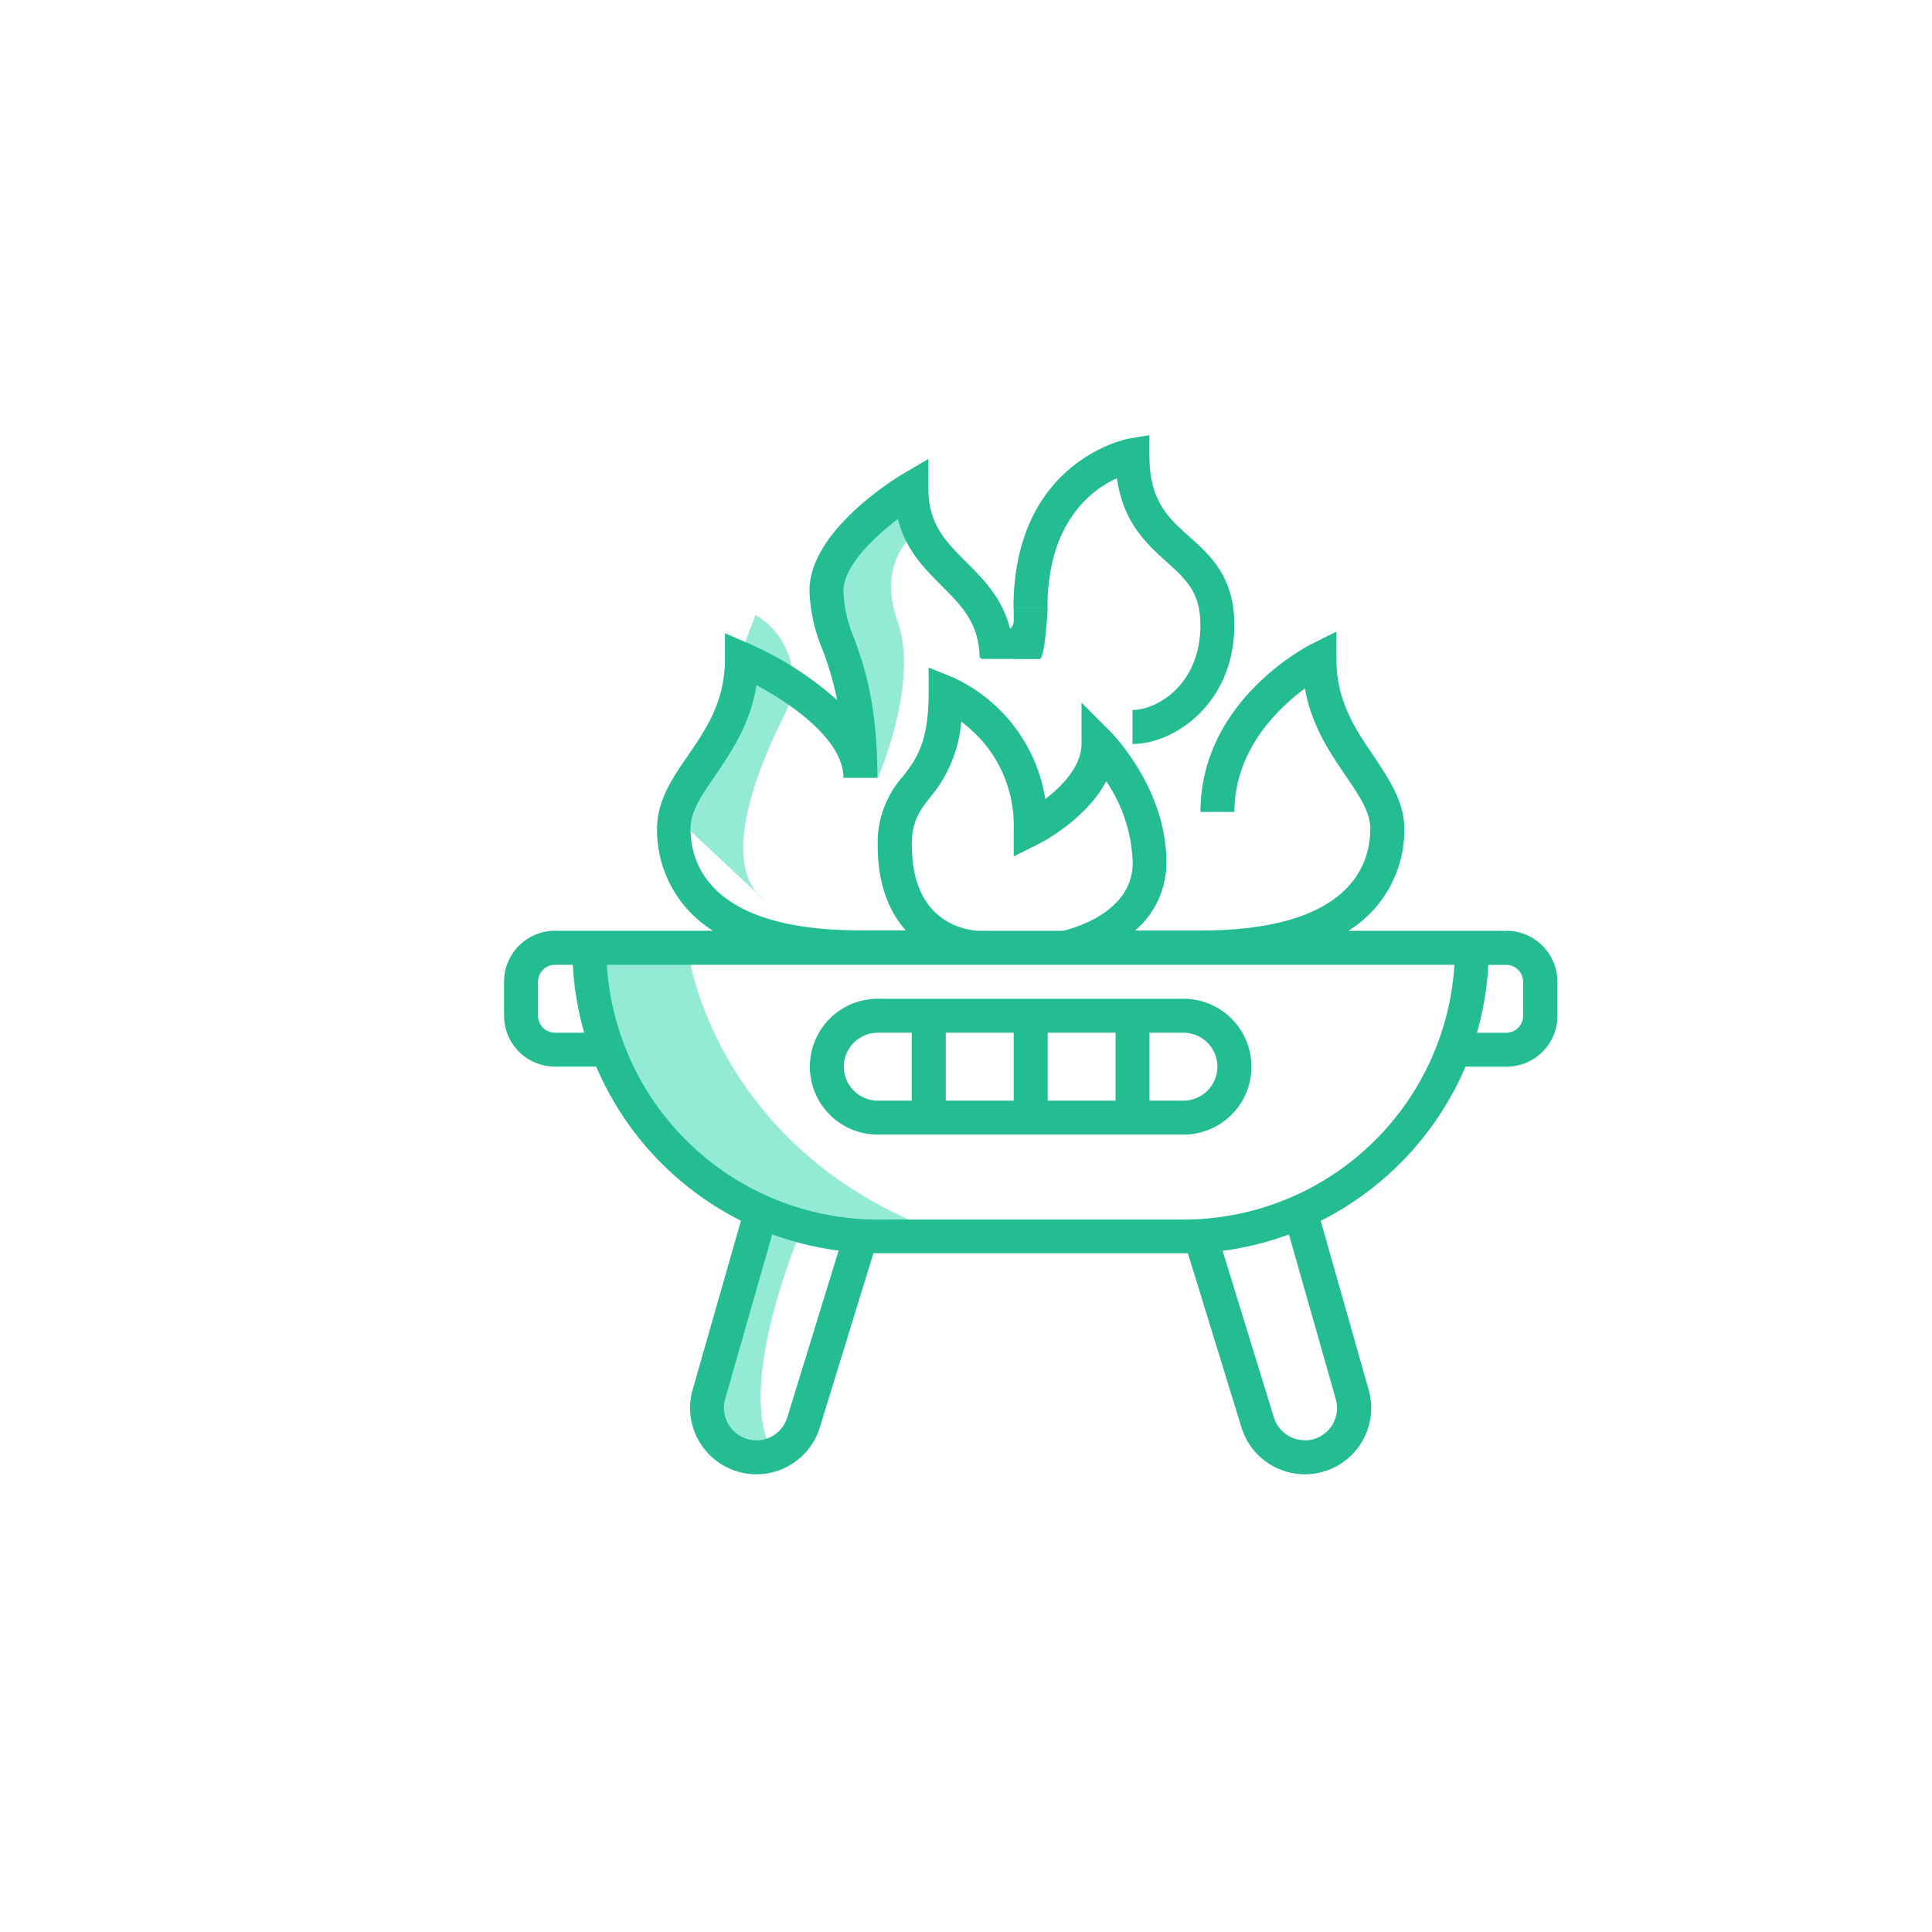 <svg id="Layer_1" data-name="Layer 1" xmlns="http://www.w3.org/2000/svg" viewBox="0 0 256 256"><title>icons_</title><path d="M116.31,103.08s5.53-12.64,2.63-20.71,2.34-11.72,2.34-11.72l-3.47-4.31-8.63,9.19,1.69,13.6,3.66,13.41Z" style="fill:#92ebd2"/><path d="M100.1,81.49A10,10,0,0,1,104,94.6c-4.13,8.22-8.67,20.31-2.52,24.85L89.23,108l5.54-12.45,5.34-14.05h0Z" style="fill:#92ebd2"/><path d="M106.27,162.75s-9,20.63-3.94,29.63h-6.4l-3-8.07,6.66-22.71Z" style="fill:#92ebd2"/><path d="M91.27,126.59s3.66,26.82,35.17,37.37c0,0-17.44-.84-17.58-1.13S92,155.24,92,155.24L80.41,140.47l-3-15.47Z" style="fill:#92ebd2"/><path d="M199.59,123.34H178.66a15.71,15.71,0,0,0,7.42-13.5c0-3.64-2-6.52-4-9.57-2.44-3.58-5-7.29-5-12.94V83.69l-3.26,1.63c-0.6.3-14.75,7.54-14.75,22.27h4.5c0-8.18,5.72-13.69,9.34-16.37,0.89,5,3.35,8.56,5.4,11.58,1.82,2.67,3.26,4.78,3.26,7,0,5-2.92,13.5-22.51,13.5h-8.65a11.87,11.87,0,0,0,4.15-9c0-9.82-7.11-17-7.41-17.35l-3.84-3.84v5.43c0,2.92-2.5,5.58-4.8,7.34a21.43,21.43,0,0,0-12.37-16.18l-3.09-1.24v3.32c0,6.67-1.66,8.83-3.42,11.11a13.2,13.2,0,0,0-3.33,9.14c0,5.22,1.56,8.82,3.71,11.25h-6c-19.58,0-22.51-8.46-22.51-13.5,0-2.25,1.44-4.36,3.26-7,2.11-3.1,4.66-6.84,5.48-12,4.72,2.54,11.52,7.29,11.52,12.29h4.5c0-9.91-1.78-14.88-3.08-18.5a17.34,17.34,0,0,1-1.42-6.26c0-3.26,4-7.09,7.22-9.54,1,4.07,3.54,6.59,5.82,8.88,2.59,2.59,4.84,4.84,5,9.27a0.4,0.4,0,0,0,.4.39h4.11c0-6.56-3.34-9.9-6.29-12.84-2.67-2.67-5-5-5-9.66v-4l-3.41,2c-1.26.76-12.35,7.63-12.35,15.43A21.55,21.55,0,0,0,109,86.1a43.25,43.25,0,0,1,1.93,6.67,44.4,44.4,0,0,0-11.73-7.51l-3.14-1.35v3.41c0,5.65-2.52,9.35-5,12.94-2.08,3-4,5.93-4,9.57a15.71,15.71,0,0,0,7.42,13.5H73.54a6.75,6.75,0,0,0-6.75,6.75v4.5a6.75,6.75,0,0,0,6.75,6.75H79a40.73,40.73,0,0,0,19.18,20.42l-6.4,22.39a8.79,8.79,0,0,0,8.45,11.21h0a8.79,8.79,0,0,0,8.4-6.21l7.1-23.08,0.58,0h40.51l0.58,0,7.1,23.08a8.79,8.79,0,0,0,8.4,6.21h0a8.79,8.79,0,0,0,8.45-11.21L175,161.76a40.73,40.73,0,0,0,19.18-20.42h5.44a6.75,6.75,0,0,0,6.75-6.75v-4.5a6.76,6.76,0,0,0-6.75-6.75h0Zm-78.78-11.25c0-3.28,1-4.59,2.4-6.4a17.76,17.76,0,0,0,4.16-10.06,17,17,0,0,1,6.95,14.21v3.64l3.26-1.63c0.33-.16,6.32-3.22,9-8.34a20.35,20.35,0,0,1,3.51,10.83c0,6.55-7.88,8.68-9.25,9h-11c-0.92,0-9-.43-9-11.25h0ZM73.54,136.84a2.25,2.25,0,0,1-2.25-2.25v-4.5a2.25,2.25,0,0,1,2.25-2.25h2.36a40.2,40.2,0,0,0,1.51,9H73.54Zm26.68,54h0a4.29,4.29,0,0,1-4.13-5.47l6.24-21.82a40.11,40.11,0,0,0,8.79,2.16l-6.8,22.1A4.29,4.29,0,0,1,100.22,190.86Zm72.68,0h0a4.29,4.29,0,0,1-4.1-3l-6.8-22.1a40.16,40.16,0,0,0,8.79-2.17L177,185.39A4.29,4.29,0,0,1,172.91,190.86ZM156.82,161.6H116.31a36,36,0,0,1-35.9-33.76H192.72a36,36,0,0,1-35.9,33.76h0Zm45-27a2.25,2.25,0,0,1-2.25,2.25h-3.87a40.44,40.44,0,0,0,1.51-9h2.36a2.25,2.25,0,0,1,2.25,2.25v4.5Zm0,0" style="fill:#23bd91"/><path d="M156.82,132.34H116.31a9,9,0,0,0,0,18h40.51a9,9,0,1,0,0-18h0Zm-18,4.5h9v9h-9v-9Zm-4.5,9h-9v-9h9v9Zm-22.51-4.5a4.51,4.51,0,0,1,4.5-4.5h4.5v9h-4.5a4.51,4.51,0,0,1-4.5-4.5h0Zm45,4.5h-4.5v-9h4.5a4.5,4.5,0,1,1,0,9h0Zm0,0" style="fill:#23bd91"/><path d="M148,63.36c0.81,5.93,4,8.75,6.57,11.08s4.49,4,4.49,8.39c0,8-5.86,11.25-9,11.25v4.5c5.66,0,13.5-5.48,13.5-15.76,0-6.38-3.18-9.23-6-11.74s-5.26-4.71-5.26-10.76V57.66l-2.62.44c-0.15,0-15.39,2.79-15.39,22.48h4.5c0-11.35,5.79-15.66,9.2-17.22h0Zm0,0" style="fill:#23bd91"/><path d="M138.82,80.58s-0.33,6.75-1.08,6.75h-3.42l-2.39-4.06,0.54,0.24a1.32,1.32,0,0,0,1.85-1.21V80.58h4.5Z" style="fill:#23bd91"/></svg>